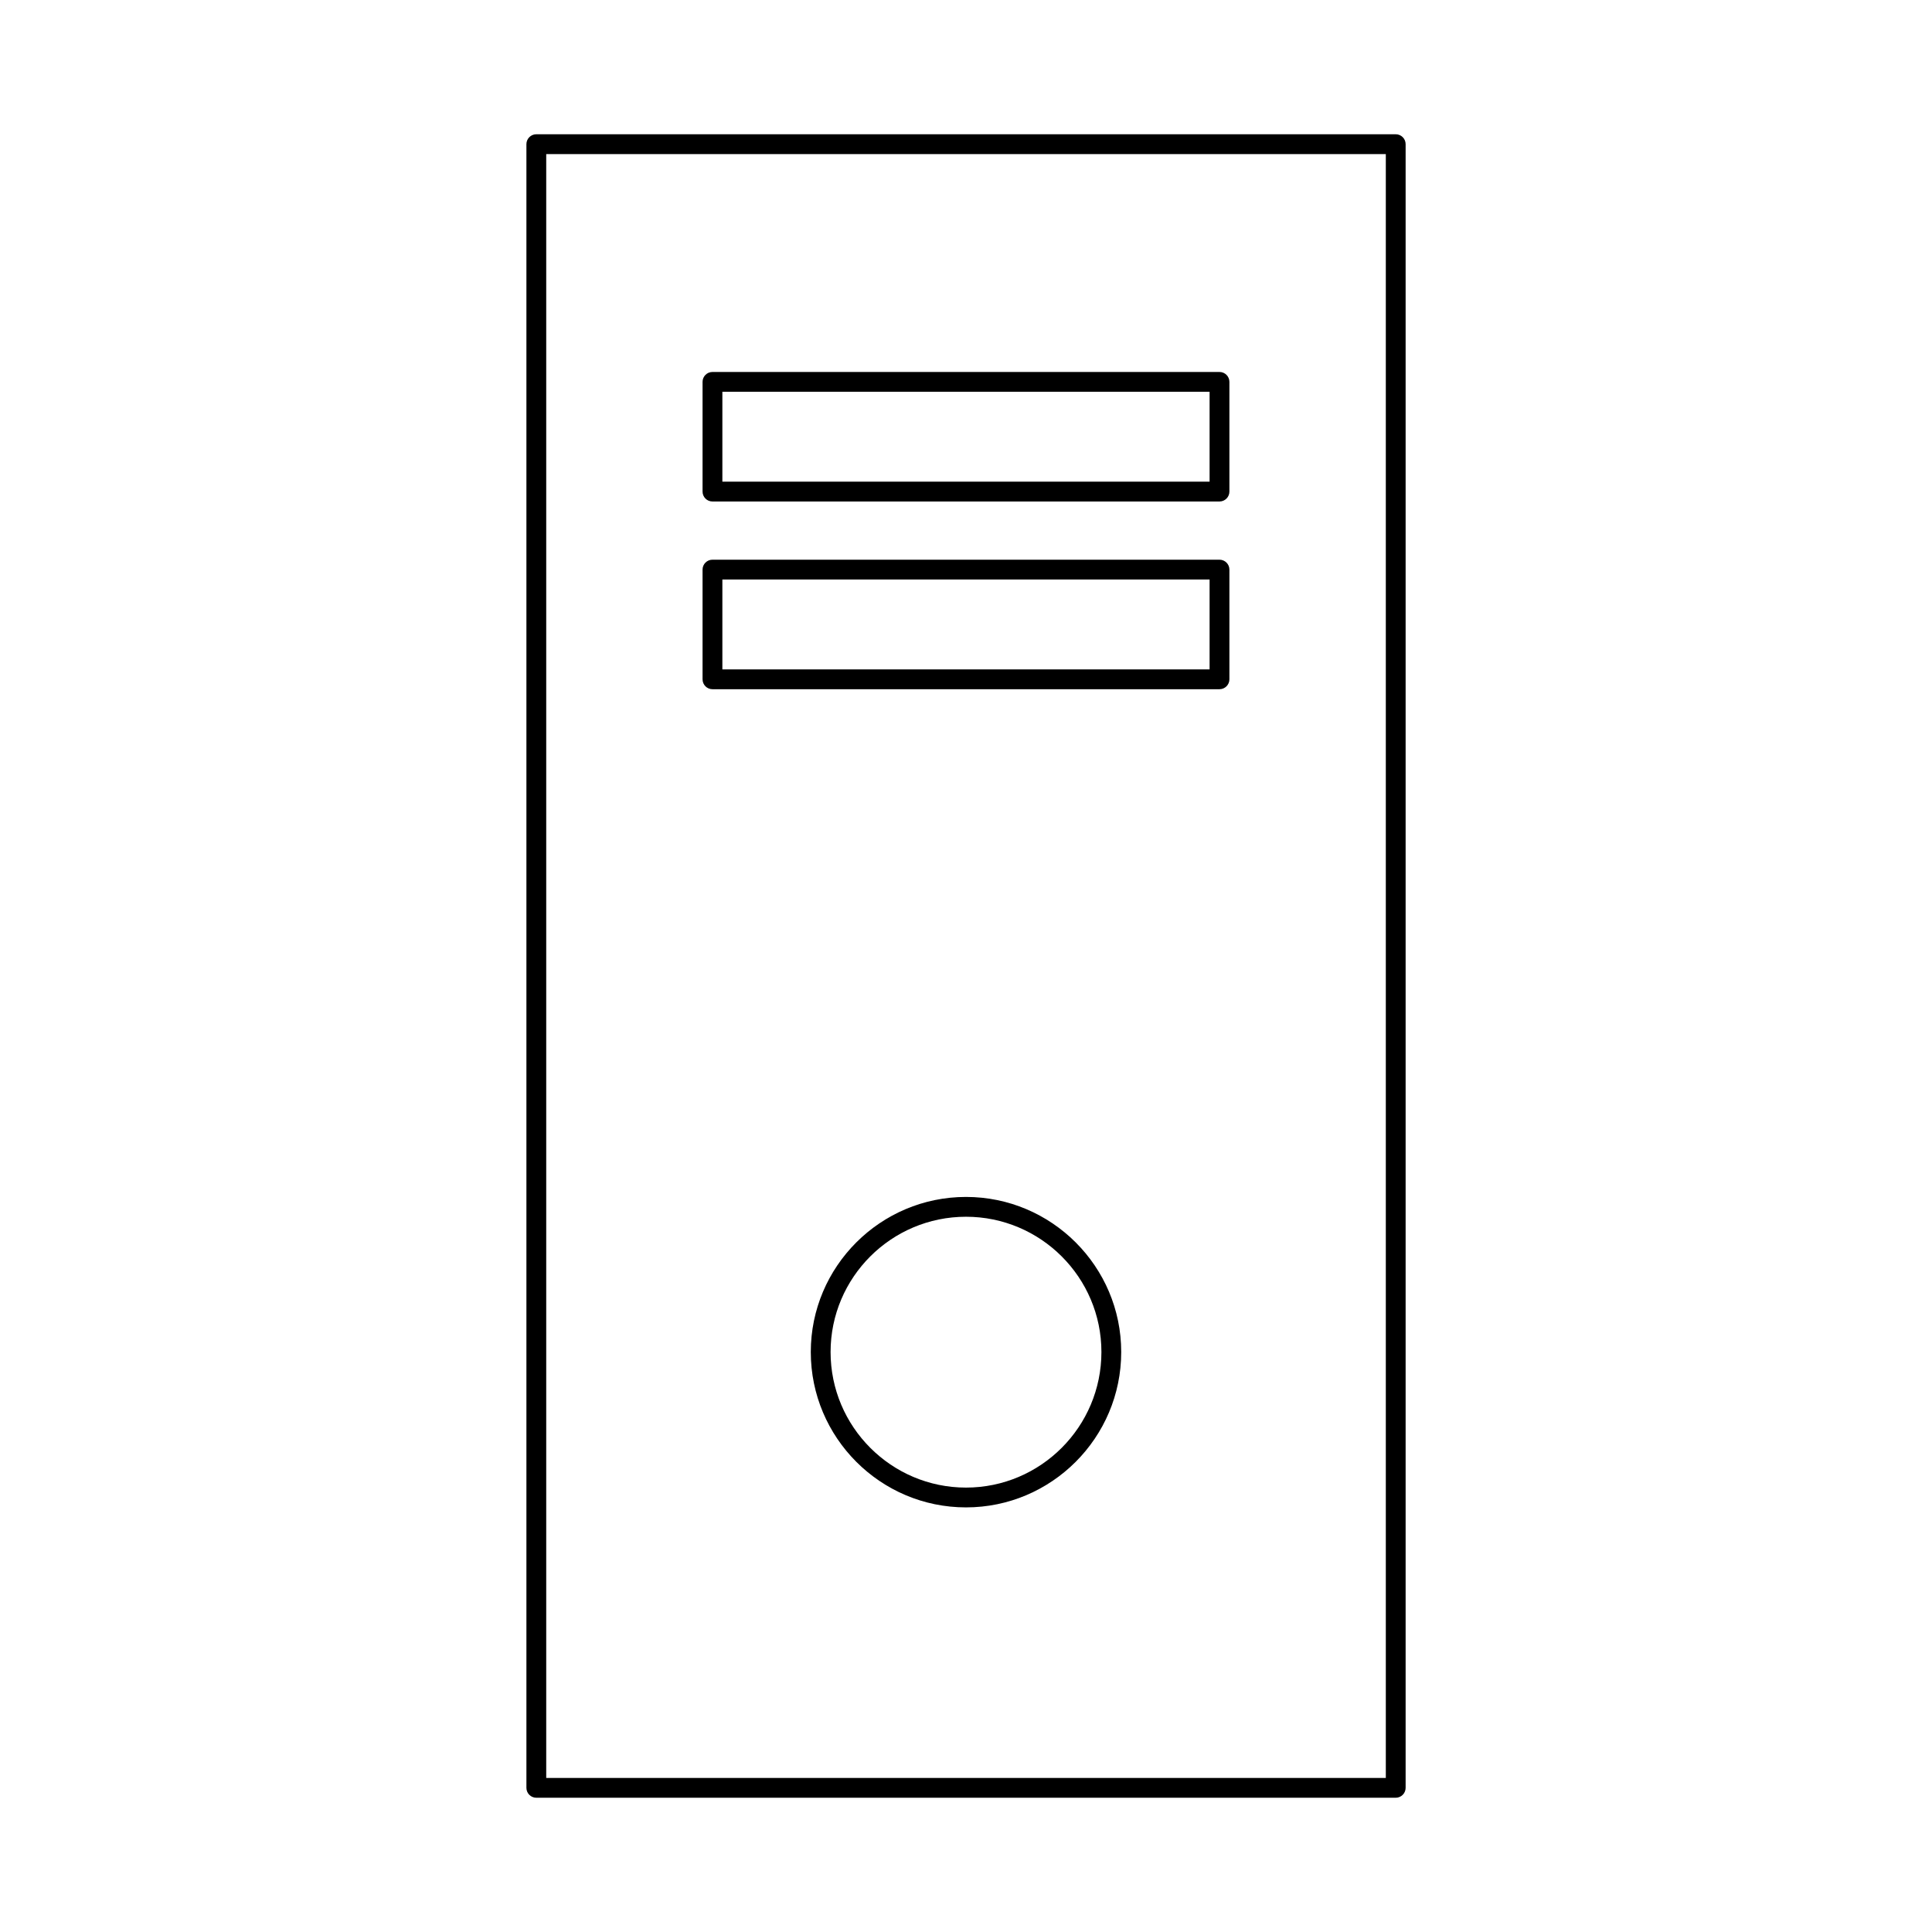 <?xml version="1.0" encoding="UTF-8"?>
<!-- Uploaded to: SVG Repo, www.svgrepo.com, Generator: SVG Repo Mixer Tools -->
<svg fill="#000000" width="800px" height="800px" version="1.1" viewBox="144 144 512 512" xmlns="http://www.w3.org/2000/svg">
 <g>
  <path d="m513.88 179.58h-227.75c-1.449 0-2.625 1.176-2.625 2.625v435.59c0 1.449 1.176 2.625 2.625 2.625h227.75c1.449 0 2.625-1.176 2.625-2.625v-435.59c0-1.449-1.172-2.625-2.625-2.625zm-2.625 435.59h-222.5v-430.34h222.5z"/>
  <path d="m400 461.2c-22.684 0-41.133 18.441-41.133 41.102 0 22.699 18.453 41.172 41.133 41.172 22.676 0 41.133-18.473 41.133-41.172 0-22.66-18.457-41.102-41.133-41.102zm0 77.027c-19.789 0-35.887-16.113-35.887-35.922 0-19.773 16.094-35.855 35.887-35.855 19.789 0 35.887 16.078 35.887 35.855-0.004 19.809-16.098 35.922-35.887 35.922z"/>
  <path d="m332.81 276.9h134.37c1.449 0 2.625-1.176 2.625-2.625v-29.074c0-1.449-1.176-2.625-2.625-2.625h-134.37c-1.449 0-2.625 1.176-2.625 2.625v29.074c0 1.449 1.176 2.625 2.625 2.625zm2.625-29.074h129.12v23.824h-129.12z"/>
  <path d="m332.81 326.65h134.37c1.449 0 2.625-1.176 2.625-2.625v-29.074c0-1.449-1.176-2.625-2.625-2.625h-134.37c-1.449 0-2.625 1.176-2.625 2.625v29.074c0 1.449 1.176 2.625 2.625 2.625zm2.625-29.074h129.12v23.824h-129.12z"/>
 </g>
</svg>
